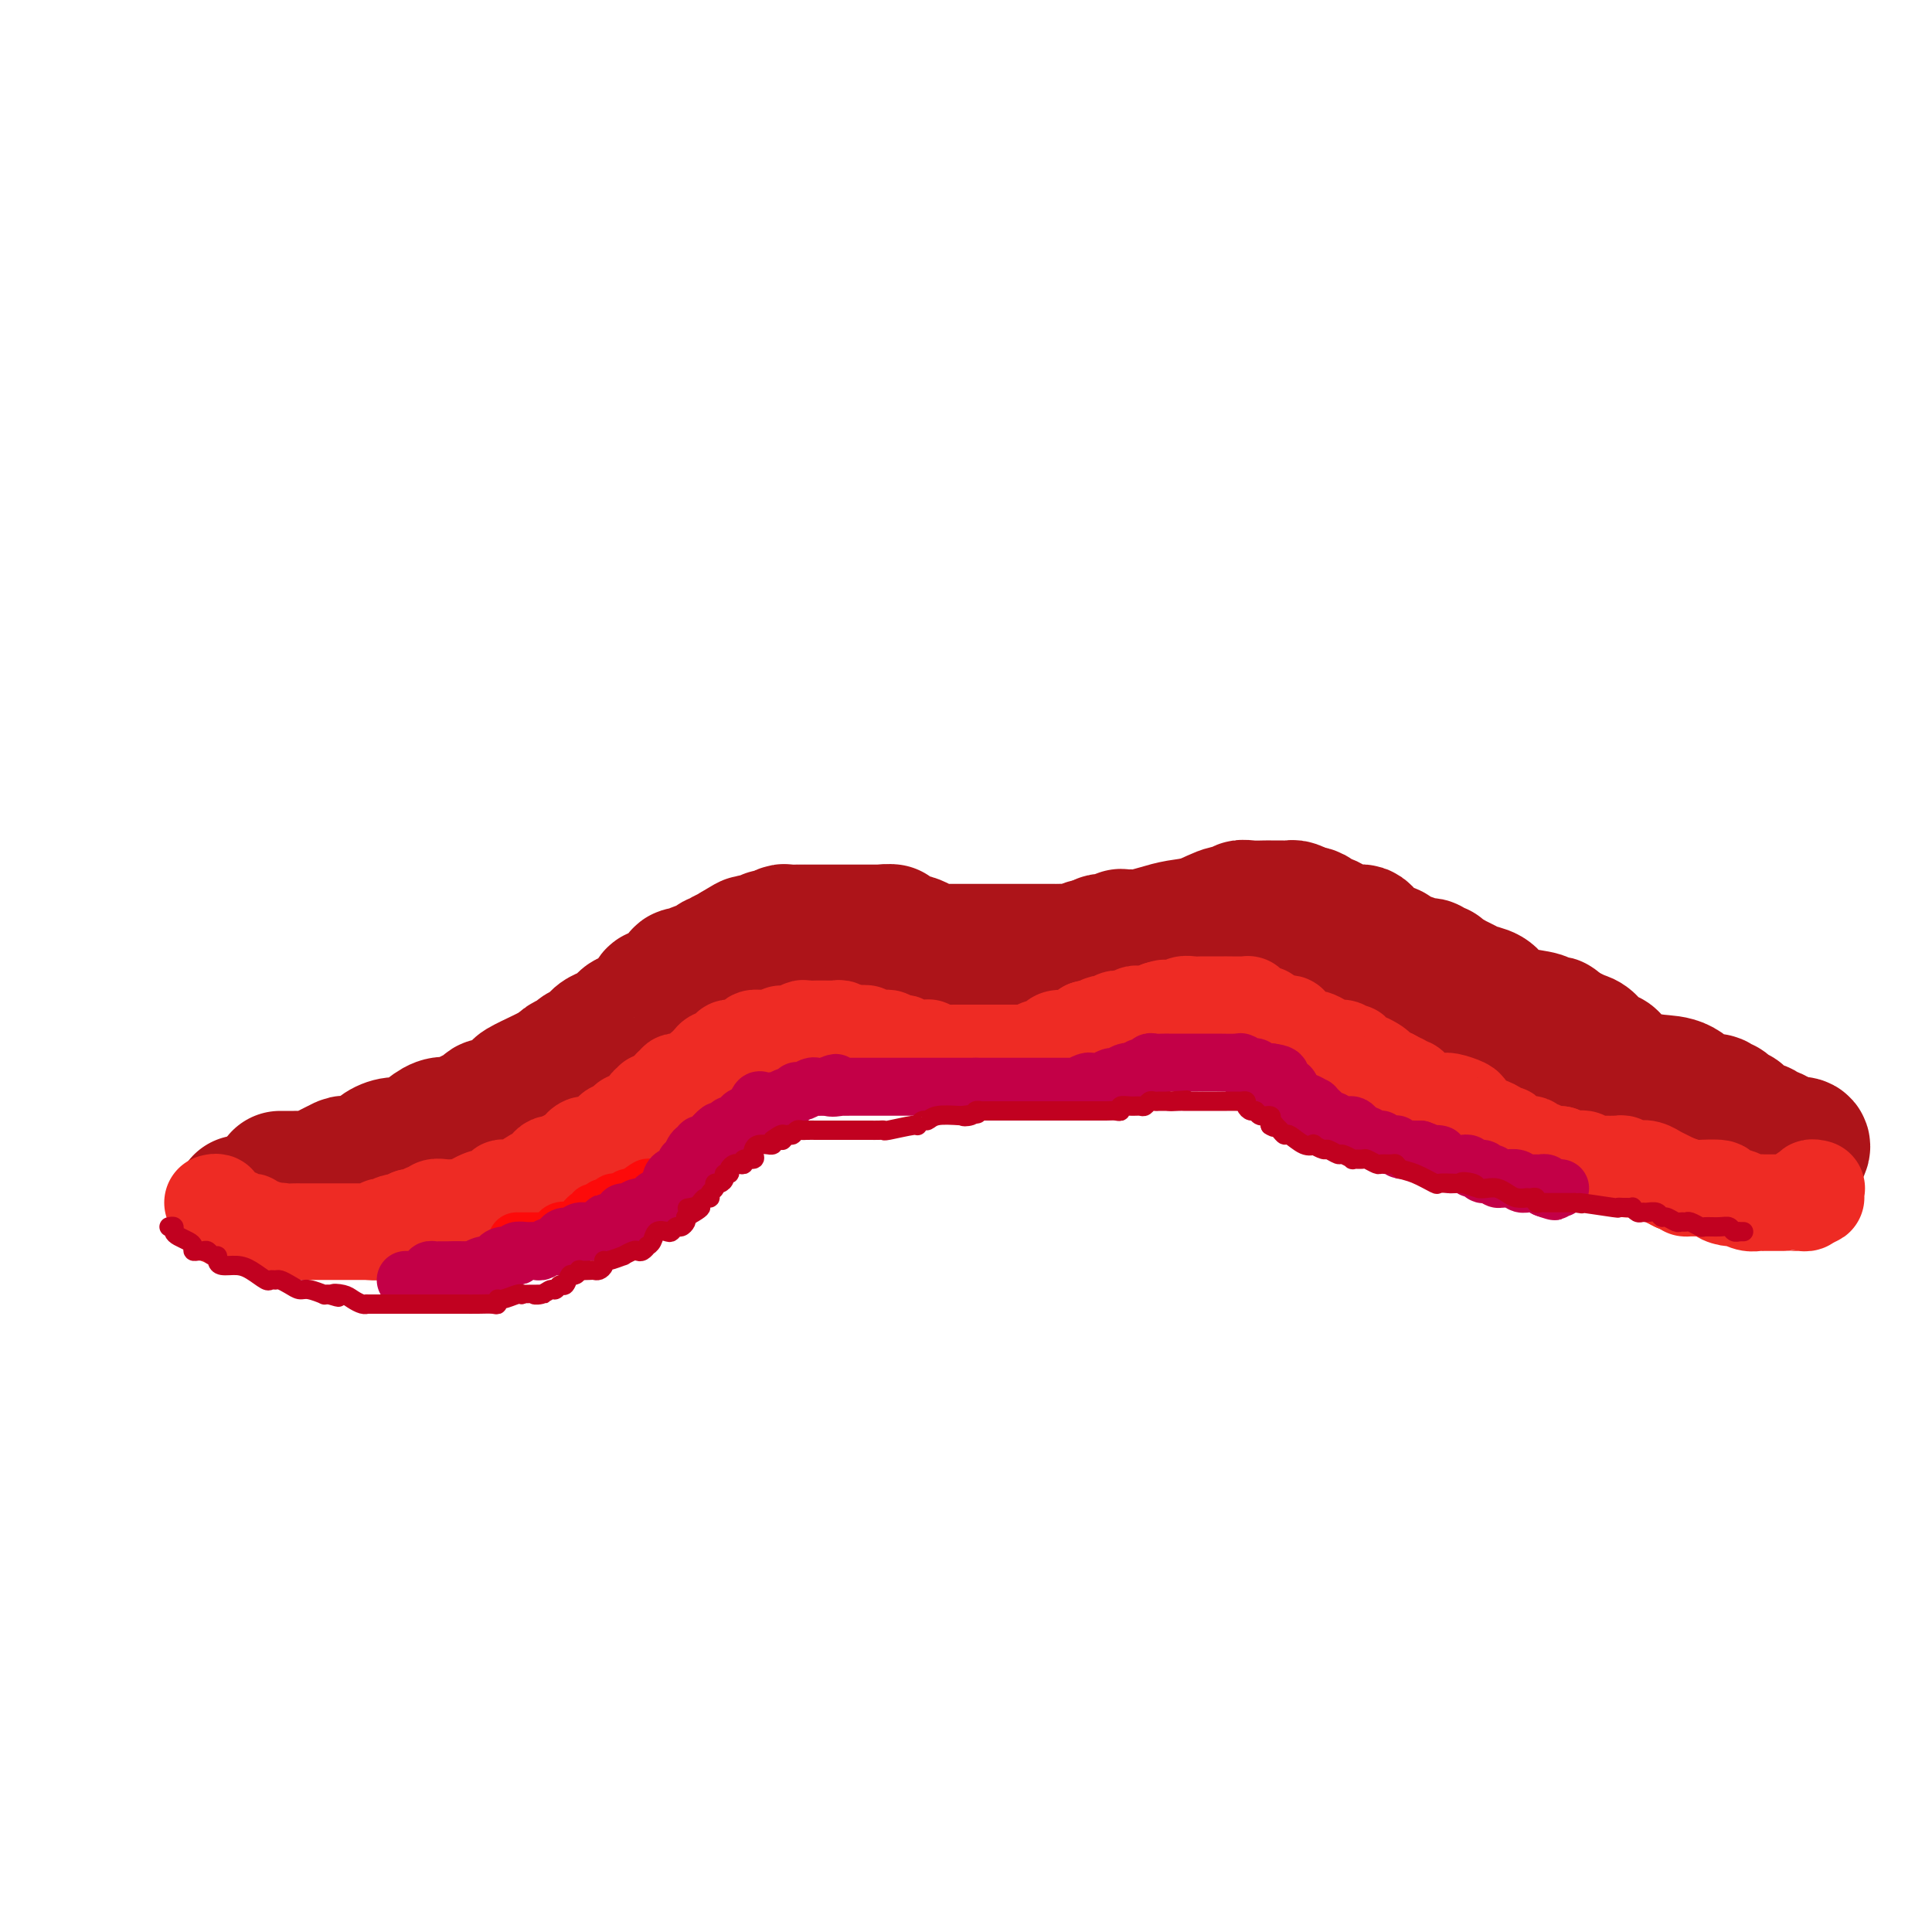 <svg viewBox='0 0 400 400' version='1.1' xmlns='http://www.w3.org/2000/svg' xmlns:xlink='http://www.w3.org/1999/xlink'><g fill='none' stroke='#AD1419' stroke-width='28' stroke-linecap='round' stroke-linejoin='round'><path d='M50,249c0.331,0.030 0.662,0.061 1,0c0.338,-0.061 0.682,-0.212 1,0c0.318,0.212 0.609,0.789 1,1c0.391,0.211 0.882,0.057 1,0c0.118,-0.057 -0.138,-0.015 0,0c0.138,0.015 0.670,0.005 1,0c0.330,-0.005 0.457,-0.005 1,0c0.543,0.005 1.500,0.015 3,0c1.500,-0.015 3.542,-0.057 4,0c0.458,0.057 -0.669,0.211 0,0c0.669,-0.211 3.135,-0.789 4,-1c0.865,-0.211 0.130,-0.057 0,0c-0.130,0.057 0.346,0.015 1,0c0.654,-0.015 1.488,-0.004 2,0c0.512,0.004 0.703,0.001 1,0c0.297,-0.001 0.699,-0.000 1,0c0.301,0.000 0.500,0.000 1,0c0.500,-0.000 1.302,-0.000 2,0c0.698,0.000 1.292,0.000 2,0c0.708,-0.000 1.530,-0.000 2,0c0.470,0.000 0.588,0.000 1,0c0.412,-0.000 1.118,-0.000 2,0c0.882,0.000 1.941,0.000 3,0'/><path d='M85,249c5.754,0.044 2.641,0.156 2,0c-0.641,-0.156 1.192,-0.578 2,-1c0.808,-0.422 0.592,-0.844 1,-1c0.408,-0.156 1.440,-0.045 2,0c0.560,0.045 0.647,0.026 1,0c0.353,-0.026 0.970,-0.059 1,0c0.030,0.059 -0.528,0.209 0,0c0.528,-0.209 2.141,-0.778 3,-1c0.859,-0.222 0.964,-0.097 1,0c0.036,0.097 0.002,0.166 1,0c0.998,-0.166 3.027,-0.567 4,-1c0.973,-0.433 0.891,-0.900 1,-1c0.109,-0.100 0.410,0.165 1,0c0.590,-0.165 1.467,-0.761 2,-1c0.533,-0.239 0.720,-0.120 1,0c0.280,0.120 0.653,0.243 1,0c0.347,-0.243 0.666,-0.850 1,-1c0.334,-0.150 0.681,0.157 1,0c0.319,-0.157 0.610,-0.778 1,-1c0.390,-0.222 0.878,-0.045 1,0c0.122,0.045 -0.123,-0.042 0,0c0.123,0.042 0.614,0.214 1,0c0.386,-0.214 0.666,-0.814 1,-1c0.334,-0.186 0.722,0.042 1,0c0.278,-0.042 0.445,-0.354 1,-1c0.555,-0.646 1.497,-1.626 2,-2c0.503,-0.374 0.568,-0.141 1,0c0.432,0.141 1.232,0.192 2,0c0.768,-0.192 1.505,-0.626 2,-1c0.495,-0.374 0.747,-0.687 1,-1'/><path d='M125,235c6.550,-2.328 2.926,-1.149 2,-1c-0.926,0.149 0.848,-0.733 2,-1c1.152,-0.267 1.684,0.079 2,0c0.316,-0.079 0.417,-0.583 1,-1c0.583,-0.417 1.647,-0.745 2,-1c0.353,-0.255 -0.004,-0.435 0,-1c0.004,-0.565 0.369,-1.513 1,-2c0.631,-0.487 1.527,-0.512 2,-1c0.473,-0.488 0.522,-1.440 1,-2c0.478,-0.560 1.385,-0.728 2,-1c0.615,-0.272 0.937,-0.650 1,-1c0.063,-0.350 -0.134,-0.674 0,-1c0.134,-0.326 0.598,-0.655 1,-1c0.402,-0.345 0.740,-0.704 1,-1c0.260,-0.296 0.440,-0.527 1,-1c0.560,-0.473 1.499,-1.187 2,-2c0.501,-0.813 0.565,-1.724 1,-2c0.435,-0.276 1.242,0.085 2,0c0.758,-0.085 1.468,-0.614 2,-1c0.532,-0.386 0.887,-0.628 1,-1c0.113,-0.372 -0.016,-0.873 0,-1c0.016,-0.127 0.175,0.120 1,0c0.825,-0.120 2.314,-0.606 3,-1c0.686,-0.394 0.568,-0.697 1,-1c0.432,-0.303 1.415,-0.607 2,-1c0.585,-0.393 0.773,-0.875 1,-1c0.227,-0.125 0.493,0.107 1,0c0.507,-0.107 1.253,-0.554 2,-1'/><path d='M163,207c6.346,-4.271 3.211,-0.948 2,0c-1.211,0.948 -0.498,-0.478 0,-1c0.498,-0.522 0.782,-0.140 1,0c0.218,0.140 0.372,0.037 1,0c0.628,-0.037 1.731,-0.009 2,0c0.269,0.009 -0.295,-0.001 0,0c0.295,0.001 1.450,0.014 2,0c0.550,-0.014 0.497,-0.056 1,0c0.503,0.056 1.562,0.211 2,0c0.438,-0.211 0.254,-0.789 1,-1c0.746,-0.211 2.424,-0.057 3,0c0.576,0.057 0.052,0.015 0,0c-0.052,-0.015 0.367,-0.004 1,0c0.633,0.004 1.479,0.001 2,0c0.521,-0.001 0.717,-0.000 1,0c0.283,0.000 0.654,-0.001 1,0c0.346,0.001 0.666,0.004 1,0c0.334,-0.004 0.681,-0.015 1,0c0.319,0.015 0.610,0.057 1,0c0.390,-0.057 0.878,-0.211 1,0c0.122,0.211 -0.121,0.788 0,1c0.121,0.212 0.606,0.061 1,0c0.394,-0.061 0.697,-0.030 1,0c0.303,0.030 0.607,0.060 1,0c0.393,-0.060 0.875,-0.208 1,0c0.125,0.208 -0.107,0.774 0,1c0.107,0.226 0.554,0.113 1,0'/><path d='M192,207c4.664,0.227 1.825,0.796 1,1c-0.825,0.204 0.365,0.044 1,0c0.635,-0.044 0.716,0.026 1,0c0.284,-0.026 0.772,-0.150 1,0c0.228,0.150 0.198,0.575 1,1c0.802,0.425 2.438,0.850 3,1c0.562,0.150 0.050,0.026 0,0c-0.050,-0.026 0.363,0.046 1,0c0.637,-0.046 1.498,-0.208 2,0c0.502,0.208 0.645,0.788 1,1c0.355,0.212 0.922,0.057 1,0c0.078,-0.057 -0.334,-0.015 0,0c0.334,0.015 1.413,0.004 2,0c0.587,-0.004 0.681,-0.001 1,0c0.319,0.001 0.862,0.000 1,0c0.138,-0.000 -0.131,-0.000 0,0c0.131,0.000 0.661,0.000 1,0c0.339,-0.000 0.486,0.000 1,0c0.514,-0.000 1.394,-0.000 2,0c0.606,0.000 0.939,0.001 1,0c0.061,-0.001 -0.150,-0.003 0,0c0.150,0.003 0.662,0.012 1,0c0.338,-0.012 0.503,-0.044 1,0c0.497,0.044 1.326,0.166 2,0c0.674,-0.166 1.193,-0.619 2,-1c0.807,-0.381 1.904,-0.691 3,-1'/><path d='M223,209c2.444,-0.321 0.553,-0.123 0,0c-0.553,0.123 0.232,0.173 1,0c0.768,-0.173 1.519,-0.568 2,-1c0.481,-0.432 0.693,-0.900 1,-1c0.307,-0.100 0.708,0.169 1,0c0.292,-0.169 0.474,-0.777 1,-1c0.526,-0.223 1.397,-0.060 2,0c0.603,0.060 0.939,0.016 1,0c0.061,-0.016 -0.153,-0.003 0,0c0.153,0.003 0.675,-0.003 1,0c0.325,0.003 0.455,0.016 1,0c0.545,-0.016 1.505,-0.061 2,0c0.495,0.061 0.523,0.228 1,0c0.477,-0.228 1.402,-0.849 2,-1c0.598,-0.151 0.870,0.170 1,0c0.130,-0.170 0.118,-0.830 0,-1c-0.118,-0.170 -0.341,0.151 0,0c0.341,-0.151 1.246,-0.772 2,-1c0.754,-0.228 1.357,-0.061 2,0c0.643,0.061 1.327,0.018 2,0c0.673,-0.018 1.337,-0.009 2,0'/><path d='M248,203c4.092,-0.930 1.823,-0.256 1,0c-0.823,0.256 -0.199,0.092 1,0c1.199,-0.092 2.974,-0.113 4,0c1.026,0.113 1.302,0.359 3,1c1.698,0.641 4.818,1.677 6,2c1.182,0.323 0.426,-0.069 1,0c0.574,0.069 2.478,0.597 3,1c0.522,0.403 -0.339,0.680 0,1c0.339,0.320 1.877,0.684 3,1c1.123,0.316 1.831,0.585 3,1c1.169,0.415 2.800,0.977 4,2c1.200,1.023 1.968,2.509 3,3c1.032,0.491 2.328,-0.013 3,0c0.672,0.013 0.719,0.542 1,1c0.281,0.458 0.794,0.845 1,1c0.206,0.155 0.103,0.077 0,0'/><path d='M285,217c3.452,1.998 3.082,1.993 4,2c0.918,0.007 3.125,0.025 4,0c0.875,-0.025 0.419,-0.094 1,0c0.581,0.094 2.198,0.351 3,1c0.802,0.649 0.790,1.690 1,2c0.210,0.310 0.641,-0.110 1,0c0.359,0.110 0.647,0.749 1,1c0.353,0.251 0.773,0.112 1,0c0.227,-0.112 0.263,-0.198 1,0c0.737,0.198 2.177,0.680 3,1c0.823,0.320 1.029,0.478 2,1c0.971,0.522 2.707,1.407 4,2c1.293,0.593 2.141,0.894 3,1c0.859,0.106 1.727,0.016 2,0c0.273,-0.016 -0.050,0.042 0,0c0.050,-0.042 0.473,-0.184 1,0c0.527,0.184 1.160,0.693 2,1c0.840,0.307 1.889,0.412 3,1c1.111,0.588 2.286,1.660 3,2c0.714,0.340 0.968,-0.053 2,0c1.032,0.053 2.844,0.550 4,1c1.156,0.450 1.657,0.852 2,1c0.343,0.148 0.526,0.042 1,0c0.474,-0.042 1.237,-0.021 2,0'/><path d='M336,234c8.721,2.603 5.022,0.609 5,0c-0.022,-0.609 3.632,0.167 6,1c2.368,0.833 3.451,1.725 5,2c1.549,0.275 3.565,-0.066 5,0c1.435,0.066 2.290,0.540 3,1c0.710,0.460 1.276,0.908 2,1c0.724,0.092 1.606,-0.171 2,0c0.394,0.171 0.302,0.778 1,1c0.698,0.222 2.188,0.060 3,0c0.812,-0.060 0.946,-0.017 1,0c0.054,0.017 0.027,0.009 0,0'/><path d='M58,244c0.335,0.000 0.670,0.001 1,0c0.330,-0.001 0.656,-0.002 1,0c0.344,0.002 0.706,0.007 1,0c0.294,-0.007 0.520,-0.026 1,0c0.480,0.026 1.213,0.096 2,0c0.787,-0.096 1.628,-0.358 3,-1c1.372,-0.642 3.277,-1.665 4,-2c0.723,-0.335 0.266,0.017 1,0c0.734,-0.017 2.661,-0.402 4,-1c1.339,-0.598 2.091,-1.407 3,-2c0.909,-0.593 1.974,-0.968 3,-1c1.026,-0.032 2.012,0.281 3,0c0.988,-0.281 1.977,-1.154 3,-2c1.023,-0.846 2.081,-1.665 3,-2c0.919,-0.335 1.699,-0.184 2,0c0.301,0.184 0.122,0.403 1,0c0.878,-0.403 2.813,-1.428 4,-2c1.187,-0.572 1.625,-0.691 2,-1c0.375,-0.309 0.686,-0.808 1,-1c0.314,-0.192 0.630,-0.078 1,0c0.370,0.078 0.792,0.119 1,0c0.208,-0.119 0.202,-0.399 1,-1c0.798,-0.601 2.402,-1.523 3,-2c0.598,-0.477 0.191,-0.509 1,-1c0.809,-0.491 2.833,-1.440 4,-2c1.167,-0.560 1.476,-0.731 2,-1c0.524,-0.269 1.262,-0.634 2,-1'/><path d='M116,221c4.919,-2.637 1.716,-1.230 1,-1c-0.716,0.230 1.054,-0.716 2,-1c0.946,-0.284 1.068,0.092 1,0c-0.068,-0.092 -0.327,-0.654 0,-1c0.327,-0.346 1.240,-0.475 2,-1c0.760,-0.525 1.366,-1.446 2,-2c0.634,-0.554 1.296,-0.741 2,-1c0.704,-0.259 1.450,-0.591 2,-1c0.550,-0.409 0.906,-0.895 1,-1c0.094,-0.105 -0.073,0.172 0,0c0.073,-0.172 0.385,-0.792 1,-1c0.615,-0.208 1.532,-0.002 2,0c0.468,0.002 0.488,-0.199 1,-1c0.512,-0.801 1.517,-2.202 2,-3c0.483,-0.798 0.444,-0.992 1,-1c0.556,-0.008 1.707,0.170 2,0c0.293,-0.170 -0.273,-0.687 0,-1c0.273,-0.313 1.384,-0.423 2,-1c0.616,-0.577 0.737,-1.622 1,-2c0.263,-0.378 0.670,-0.090 1,0c0.330,0.090 0.585,-0.018 1,0c0.415,0.018 0.990,0.164 1,0c0.010,-0.164 -0.544,-0.636 0,-1c0.544,-0.364 2.187,-0.618 3,-1c0.813,-0.382 0.796,-0.891 1,-1c0.204,-0.109 0.629,0.181 1,0c0.371,-0.181 0.687,-0.832 1,-1c0.313,-0.168 0.623,0.147 1,0c0.377,-0.147 0.822,-0.756 1,-1c0.178,-0.244 0.089,-0.122 0,0'/><path d='M152,197c5.692,-3.668 1.920,-0.840 1,0c-0.920,0.840 1.010,-0.310 2,-1c0.990,-0.690 1.039,-0.921 1,-1c-0.039,-0.079 -0.166,-0.006 0,0c0.166,0.006 0.626,-0.055 1,0c0.374,0.055 0.663,0.225 1,0c0.337,-0.225 0.722,-0.845 1,-1c0.278,-0.155 0.450,0.155 1,0c0.550,-0.155 1.480,-0.773 2,-1c0.520,-0.227 0.632,-0.061 1,0c0.368,0.061 0.993,0.016 2,0c1.007,-0.016 2.397,-0.004 3,0c0.603,0.004 0.417,0.001 1,0c0.583,-0.001 1.933,-0.000 3,0c1.067,0.000 1.852,0.000 2,0c0.148,-0.000 -0.339,-0.000 0,0c0.339,0.000 1.505,0.000 2,0c0.495,-0.000 0.318,-0.000 1,0c0.682,0.000 2.224,0.000 3,0c0.776,-0.000 0.786,-0.000 1,0c0.214,0.000 0.633,0.000 1,0c0.367,-0.000 0.684,-0.000 1,0'/><path d='M183,193c3.139,-0.065 0.486,-0.228 0,0c-0.486,0.228 1.193,0.846 2,1c0.807,0.154 0.740,-0.156 1,0c0.260,0.156 0.847,0.777 1,1c0.153,0.223 -0.128,0.050 0,0c0.128,-0.050 0.664,0.025 1,0c0.336,-0.025 0.471,-0.150 1,0c0.529,0.150 1.451,0.576 2,1c0.549,0.424 0.726,0.846 1,1c0.274,0.154 0.645,0.041 1,0c0.355,-0.041 0.695,-0.011 1,0c0.305,0.011 0.576,0.003 1,0c0.424,-0.003 1.002,-0.001 1,0c-0.002,0.001 -0.583,0.000 0,0c0.583,-0.000 2.332,-0.000 4,0c1.668,0.000 3.257,0.000 4,0c0.743,-0.000 0.641,-0.000 1,0c0.359,0.000 1.179,0.000 2,0c0.821,-0.000 1.641,-0.000 3,0c1.359,0.000 3.255,0.000 4,0c0.745,-0.000 0.340,-0.000 1,0c0.660,0.000 2.385,0.001 3,0c0.615,-0.001 0.119,-0.004 0,0c-0.119,0.004 0.139,0.015 1,0c0.861,-0.015 2.323,-0.056 3,0c0.677,0.056 0.567,0.207 1,0c0.433,-0.207 1.409,-0.774 2,-1c0.591,-0.226 0.795,-0.113 1,0'/><path d='M226,196c5.499,-0.171 2.246,-0.097 1,0c-1.246,0.097 -0.484,0.218 0,0c0.484,-0.218 0.689,-0.777 1,-1c0.311,-0.223 0.727,-0.112 1,0c0.273,0.112 0.401,0.226 1,0c0.599,-0.226 1.667,-0.792 2,-1c0.333,-0.208 -0.071,-0.059 0,0c0.071,0.059 0.615,0.026 1,0c0.385,-0.026 0.612,-0.047 1,0c0.388,0.047 0.939,0.163 2,0c1.061,-0.163 2.632,-0.603 4,-1c1.368,-0.397 2.533,-0.751 4,-1c1.467,-0.249 3.235,-0.392 5,-1c1.765,-0.608 3.527,-1.679 5,-2c1.473,-0.321 2.658,0.110 3,0c0.342,-0.110 -0.159,-0.762 0,-1c0.159,-0.238 0.976,-0.064 2,0c1.024,0.064 2.253,0.017 3,0c0.747,-0.017 1.011,-0.005 1,0c-0.011,0.005 -0.299,0.004 0,0c0.299,-0.004 1.183,-0.011 2,0c0.817,0.011 1.566,0.042 2,0c0.434,-0.042 0.553,-0.155 1,0c0.447,0.155 1.224,0.577 2,1'/><path d='M270,189c2.787,0.198 1.755,0.694 2,1c0.245,0.306 1.767,0.421 3,1c1.233,0.579 2.175,1.621 3,2c0.825,0.379 1.532,0.094 2,0c0.468,-0.094 0.697,0.002 1,0c0.303,-0.002 0.681,-0.103 1,0c0.319,0.103 0.578,0.409 1,1c0.422,0.591 1.006,1.469 2,2c0.994,0.531 2.399,0.717 3,1c0.601,0.283 0.399,0.663 1,1c0.601,0.337 2.006,0.630 3,1c0.994,0.370 1.577,0.816 2,1c0.423,0.184 0.687,0.106 1,0c0.313,-0.106 0.674,-0.239 1,0c0.326,0.239 0.615,0.852 1,1c0.385,0.148 0.866,-0.168 1,0c0.134,0.168 -0.078,0.819 0,1c0.078,0.181 0.448,-0.107 1,0c0.552,0.107 1.287,0.609 2,1c0.713,0.391 1.402,0.672 2,1c0.598,0.328 1.103,0.704 2,1c0.897,0.296 2.187,0.514 3,1c0.813,0.486 1.149,1.241 2,2c0.851,0.759 2.218,1.523 4,2c1.782,0.477 3.979,0.667 5,1c1.021,0.333 0.865,0.807 1,1c0.135,0.193 0.562,0.103 1,0c0.438,-0.103 0.887,-0.220 1,0c0.113,0.220 -0.111,0.777 0,1c0.111,0.223 0.555,0.111 1,0'/><path d='M323,213c8.677,4.163 3.869,2.572 2,2c-1.869,-0.572 -0.800,-0.125 0,0c0.800,0.125 1.331,-0.072 2,0c0.669,0.072 1.474,0.415 2,1c0.526,0.585 0.771,1.414 1,2c0.229,0.586 0.442,0.931 1,1c0.558,0.069 1.459,-0.136 2,0c0.541,0.136 0.720,0.614 1,1c0.280,0.386 0.661,0.678 1,1c0.339,0.322 0.635,0.672 1,1c0.365,0.328 0.798,0.633 2,1c1.202,0.367 3.172,0.796 5,1c1.828,0.204 3.512,0.183 5,1c1.488,0.817 2.779,2.470 4,3c1.221,0.530 2.374,-0.065 3,0c0.626,0.065 0.727,0.791 1,1c0.273,0.209 0.719,-0.099 1,0c0.281,0.099 0.399,0.604 1,1c0.601,0.396 1.686,0.685 2,1c0.314,0.315 -0.144,0.658 0,1c0.144,0.342 0.889,0.683 2,1c1.111,0.317 2.588,0.610 3,1c0.412,0.390 -0.240,0.878 0,1c0.240,0.122 1.372,-0.121 2,0c0.628,0.121 0.751,0.606 1,1c0.249,0.394 0.625,0.697 1,1'/><path d='M369,237c7.063,3.714 1.721,0.999 0,0c-1.721,-0.999 0.180,-0.281 1,0c0.820,0.281 0.560,0.127 1,0c0.440,-0.127 1.580,-0.226 2,0c0.420,0.226 0.120,0.779 0,1c-0.120,0.221 -0.060,0.111 0,0'/></g>
<g fill='none' stroke='#EE2B24' stroke-width='20' stroke-linecap='round' stroke-linejoin='round'><path d='M44,249c0.422,-0.111 0.844,-0.222 1,0c0.156,0.222 0.046,0.776 0,1c-0.046,0.224 -0.027,0.116 0,0c0.027,-0.116 0.063,-0.241 0,0c-0.063,0.241 -0.224,0.850 0,1c0.224,0.150 0.834,-0.157 1,0c0.166,0.157 -0.113,0.778 0,1c0.113,0.222 0.618,0.045 1,0c0.382,-0.045 0.641,0.040 1,0c0.359,-0.040 0.817,-0.207 1,0c0.183,0.207 0.092,0.786 0,1c-0.092,0.214 -0.184,0.061 0,0c0.184,-0.061 0.643,-0.031 1,0c0.357,0.031 0.610,0.065 1,0c0.390,-0.065 0.917,-0.227 1,0c0.083,0.227 -0.277,0.844 0,1c0.277,0.156 1.190,-0.150 2,0c0.810,0.150 1.517,0.757 2,1c0.483,0.243 0.741,0.121 1,0'/><path d='M57,255c2.206,0.928 1.221,0.249 1,0c-0.221,-0.249 0.322,-0.067 1,0c0.678,0.067 1.491,0.018 2,0c0.509,-0.018 0.713,-0.005 1,0c0.287,0.005 0.655,0.001 1,0c0.345,-0.001 0.666,-0.000 1,0c0.334,0.000 0.680,0.000 1,0c0.320,-0.000 0.615,-0.000 1,0c0.385,0.000 0.862,0.000 1,0c0.138,-0.000 -0.061,-0.000 0,0c0.061,0.000 0.384,0.000 1,0c0.616,-0.000 1.527,-0.000 2,0c0.473,0.000 0.510,0.000 1,0c0.490,-0.000 1.435,-0.000 2,0c0.565,0.000 0.752,0.001 1,0c0.248,-0.001 0.559,-0.004 1,0c0.441,0.004 1.012,0.015 1,0c-0.012,-0.015 -0.607,-0.055 0,0c0.607,0.055 2.417,0.207 3,0c0.583,-0.207 -0.061,-0.773 0,-1c0.061,-0.227 0.829,-0.116 1,0c0.171,0.116 -0.253,0.237 0,0c0.253,-0.237 1.184,-0.833 2,-1c0.816,-0.167 1.519,0.095 2,0c0.481,-0.095 0.741,-0.548 1,-1'/><path d='M85,252c4.510,-0.482 1.785,-0.185 1,0c-0.785,0.185 0.369,0.260 1,0c0.631,-0.260 0.737,-0.854 1,-1c0.263,-0.146 0.683,0.157 1,0c0.317,-0.157 0.533,-0.774 1,-1c0.467,-0.226 1.186,-0.061 2,0c0.814,0.061 1.724,0.017 2,0c0.276,-0.017 -0.082,-0.007 0,0c0.082,0.007 0.603,0.012 1,0c0.397,-0.012 0.668,-0.042 1,0c0.332,0.042 0.724,0.156 1,0c0.276,-0.156 0.437,-0.582 1,-1c0.563,-0.418 1.528,-0.829 2,-1c0.472,-0.171 0.451,-0.102 1,0c0.549,0.102 1.667,0.238 2,0c0.333,-0.238 -0.118,-0.849 0,-1c0.118,-0.151 0.804,0.156 1,0c0.196,-0.156 -0.098,-0.777 0,-1c0.098,-0.223 0.588,-0.048 1,0c0.412,0.048 0.745,-0.029 1,0c0.255,0.029 0.432,0.166 1,0c0.568,-0.166 1.528,-0.636 2,-1c0.472,-0.364 0.455,-0.623 1,-1c0.545,-0.377 1.652,-0.872 2,-1c0.348,-0.128 -0.064,0.109 0,0c0.064,-0.109 0.605,-0.565 1,-1c0.395,-0.435 0.645,-0.848 1,-1c0.355,-0.152 0.816,-0.043 1,0c0.184,0.043 0.092,0.022 0,0'/><path d='M115,241c4.835,-1.658 1.922,-0.303 1,0c-0.922,0.303 0.148,-0.444 1,-1c0.852,-0.556 1.485,-0.919 2,-1c0.515,-0.081 0.912,0.122 1,0c0.088,-0.122 -0.131,-0.569 0,-1c0.131,-0.431 0.614,-0.847 1,-1c0.386,-0.153 0.677,-0.044 1,0c0.323,0.044 0.678,0.023 1,0c0.322,-0.023 0.611,-0.049 1,0c0.389,0.049 0.878,0.171 1,0c0.122,-0.171 -0.122,-0.637 0,-1c0.122,-0.363 0.610,-0.623 1,-1c0.390,-0.377 0.682,-0.871 1,-1c0.318,-0.129 0.661,0.106 1,0c0.339,-0.106 0.673,-0.553 1,-1c0.327,-0.447 0.647,-0.893 1,-1c0.353,-0.107 0.740,0.125 1,0c0.260,-0.125 0.395,-0.608 1,-1c0.605,-0.392 1.682,-0.692 2,-1c0.318,-0.308 -0.122,-0.622 0,-1c0.122,-0.378 0.806,-0.820 1,-1c0.194,-0.180 -0.103,-0.100 0,0c0.103,0.100 0.605,0.219 1,0c0.395,-0.219 0.684,-0.777 1,-1c0.316,-0.223 0.658,-0.112 1,0'/><path d='M138,227c3.720,-2.635 1.521,-2.222 1,-2c-0.521,0.222 0.638,0.253 1,0c0.362,-0.253 -0.072,-0.788 0,-1c0.072,-0.212 0.649,-0.099 1,0c0.351,0.099 0.476,0.185 1,0c0.524,-0.185 1.447,-0.642 2,-1c0.553,-0.358 0.736,-0.617 1,-1c0.264,-0.383 0.609,-0.891 1,-1c0.391,-0.109 0.829,0.182 1,0c0.171,-0.182 0.074,-0.836 0,-1c-0.074,-0.164 -0.126,0.163 0,0c0.126,-0.163 0.429,-0.814 1,-1c0.571,-0.186 1.409,0.095 2,0c0.591,-0.095 0.935,-0.565 1,-1c0.065,-0.435 -0.150,-0.833 0,-1c0.150,-0.167 0.666,-0.101 1,0c0.334,0.101 0.488,0.237 1,0c0.512,-0.237 1.383,-0.848 2,-1c0.617,-0.152 0.980,0.155 1,0c0.020,-0.155 -0.302,-0.773 0,-1c0.302,-0.227 1.229,-0.065 2,0c0.771,0.065 1.385,0.032 2,0'/><path d='M160,215c3.409,-1.874 0.931,-0.558 0,0c-0.931,0.558 -0.314,0.360 1,0c1.314,-0.360 3.326,-0.881 4,-1c0.674,-0.119 0.012,0.164 0,0c-0.012,-0.164 0.627,-0.776 1,-1c0.373,-0.224 0.481,-0.060 1,0c0.519,0.060 1.448,0.016 2,0c0.552,-0.016 0.726,-0.005 1,0c0.274,0.005 0.647,0.005 1,0c0.353,-0.005 0.686,-0.015 1,0c0.314,0.015 0.609,0.057 1,0c0.391,-0.057 0.878,-0.211 1,0c0.122,0.211 -0.122,0.789 0,1c0.122,0.211 0.610,0.057 1,0c0.390,-0.057 0.682,-0.015 1,0c0.318,0.015 0.662,0.004 1,0c0.338,-0.004 0.669,-0.002 1,0'/><path d='M178,214c2.737,-0.138 0.579,0.015 0,0c-0.579,-0.015 0.422,-0.200 1,0c0.578,0.200 0.732,0.785 1,1c0.268,0.215 0.649,0.061 1,0c0.351,-0.061 0.671,-0.030 1,0c0.329,0.030 0.667,0.060 1,0c0.333,-0.060 0.663,-0.208 1,0c0.337,0.208 0.683,0.774 1,1c0.317,0.226 0.604,0.113 1,0c0.396,-0.113 0.900,-0.228 1,0c0.100,0.228 -0.205,0.797 0,1c0.205,0.203 0.920,0.041 2,0c1.080,-0.041 2.527,0.041 3,0c0.473,-0.041 -0.026,-0.203 0,0c0.026,0.203 0.579,0.772 1,1c0.421,0.228 0.711,0.114 1,0'/><path d='M194,218c2.654,0.619 1.288,0.166 1,0c-0.288,-0.166 0.501,-0.044 1,0c0.499,0.044 0.707,0.012 1,0c0.293,-0.012 0.670,-0.003 1,0c0.330,0.003 0.612,0.001 1,0c0.388,-0.001 0.881,-0.000 1,0c0.119,0.000 -0.137,0.000 0,0c0.137,-0.000 0.667,-0.000 1,0c0.333,0.000 0.471,0.000 1,0c0.529,-0.000 1.451,-0.000 2,0c0.549,0.000 0.724,0.000 1,0c0.276,-0.000 0.651,-0.000 1,0c0.349,0.000 0.671,0.000 1,0c0.329,-0.000 0.665,-0.000 1,0c0.335,0.000 0.667,0.000 1,0'/><path d='M209,218c2.499,-0.000 1.248,-0.000 1,0c-0.248,0.000 0.507,0.001 1,0c0.493,-0.001 0.723,-0.004 1,0c0.277,0.004 0.599,0.015 1,0c0.401,-0.015 0.881,-0.056 1,0c0.119,0.056 -0.123,0.208 0,0c0.123,-0.208 0.609,-0.778 1,-1c0.391,-0.222 0.686,-0.098 1,0c0.314,0.098 0.647,0.170 1,0c0.353,-0.170 0.724,-0.582 1,-1c0.276,-0.418 0.455,-0.843 1,-1c0.545,-0.157 1.455,-0.048 2,0c0.545,0.048 0.723,0.033 1,0c0.277,-0.033 0.651,-0.086 1,0c0.349,0.086 0.671,0.310 1,0c0.329,-0.310 0.664,-1.155 1,-2'/><path d='M225,213c2.941,-0.789 2.294,-0.263 2,0c-0.294,0.263 -0.234,0.263 0,0c0.234,-0.263 0.641,-0.788 1,-1c0.359,-0.212 0.670,-0.109 1,0c0.330,0.109 0.680,0.226 1,0c0.320,-0.226 0.610,-0.793 1,-1c0.390,-0.207 0.879,-0.055 1,0c0.121,0.055 -0.126,0.011 0,0c0.126,-0.011 0.625,0.011 1,0c0.375,-0.011 0.625,-0.056 1,0c0.375,0.056 0.873,0.212 1,0c0.127,-0.212 -0.118,-0.792 0,-1c0.118,-0.208 0.599,-0.046 1,0c0.401,0.046 0.723,-0.026 1,0c0.277,0.026 0.508,0.150 1,0c0.492,-0.150 1.246,-0.575 2,-1'/><path d='M240,209c2.273,-0.618 0.454,-0.165 0,0c-0.454,0.165 0.455,0.040 1,0c0.545,-0.040 0.726,0.003 1,0c0.274,-0.003 0.639,-0.053 1,0c0.361,0.053 0.716,0.210 1,0c0.284,-0.210 0.496,-0.788 1,-1c0.504,-0.212 1.300,-0.057 2,0c0.700,0.057 1.303,0.015 2,0c0.697,-0.015 1.489,-0.004 2,0c0.511,0.004 0.741,0.001 1,0c0.259,-0.001 0.549,-0.001 1,0c0.451,0.001 1.065,0.003 1,0c-0.065,-0.003 -0.810,-0.011 0,0c0.810,0.011 3.173,0.041 4,0c0.827,-0.041 0.117,-0.152 0,0c-0.117,0.152 0.361,0.566 1,1c0.639,0.434 1.441,0.886 2,1c0.559,0.114 0.874,-0.110 1,0c0.126,0.110 0.063,0.555 0,1'/><path d='M262,211c0.875,0.480 1.061,0.180 1,0c-0.061,-0.180 -0.370,-0.240 0,0c0.370,0.240 1.419,0.781 2,1c0.581,0.219 0.695,0.115 1,0c0.305,-0.115 0.802,-0.242 1,0c0.198,0.242 0.099,0.853 0,1c-0.099,0.147 -0.196,-0.172 0,0c0.196,0.172 0.685,0.833 1,1c0.315,0.167 0.454,-0.162 1,0c0.546,0.162 1.498,0.813 2,1c0.502,0.187 0.554,-0.090 1,0c0.446,0.090 1.286,0.546 2,1c0.714,0.454 1.302,0.905 2,1c0.698,0.095 1.508,-0.166 2,0c0.492,0.166 0.667,0.761 1,1c0.333,0.239 0.822,0.123 1,0c0.178,-0.123 0.043,-0.253 0,0c-0.043,0.253 0.006,0.890 0,1c-0.006,0.110 -0.065,-0.307 1,0c1.065,0.307 3.255,1.336 4,2c0.745,0.664 0.045,0.961 0,1c-0.045,0.039 0.565,-0.182 1,0c0.435,0.182 0.696,0.766 1,1c0.304,0.234 0.652,0.117 1,0'/><path d='M288,223c4.201,2.101 1.704,1.354 1,1c-0.704,-0.354 0.386,-0.315 1,0c0.614,0.315 0.754,0.907 1,1c0.246,0.093 0.599,-0.312 1,0c0.401,0.312 0.852,1.339 2,2c1.148,0.661 2.994,0.954 4,1c1.006,0.046 1.173,-0.155 2,0c0.827,0.155 2.315,0.668 3,1c0.685,0.332 0.569,0.484 1,1c0.431,0.516 1.411,1.396 2,2c0.589,0.604 0.789,0.933 1,1c0.211,0.067 0.433,-0.128 1,0c0.567,0.128 1.478,0.578 2,1c0.522,0.422 0.654,0.817 1,1c0.346,0.183 0.905,0.153 1,0c0.095,-0.153 -0.273,-0.429 0,0c0.273,0.429 1.186,1.564 2,2c0.814,0.436 1.529,0.173 2,0c0.471,-0.173 0.700,-0.257 1,0c0.300,0.257 0.672,0.853 1,1c0.328,0.147 0.613,-0.157 1,0c0.387,0.157 0.877,0.774 1,1c0.123,0.226 -0.122,0.061 0,0c0.122,-0.061 0.610,-0.016 1,0c0.390,0.016 0.683,0.005 1,0c0.317,-0.005 0.659,-0.002 1,0'/><path d='M323,239c5.820,2.703 2.870,1.460 2,1c-0.870,-0.460 0.340,-0.137 1,0c0.660,0.137 0.771,0.089 1,0c0.229,-0.089 0.576,-0.220 1,0c0.424,0.220 0.927,0.791 1,1c0.073,0.209 -0.282,0.056 0,0c0.282,-0.056 1.203,-0.015 2,0c0.797,0.015 1.470,0.003 2,0c0.530,-0.003 0.915,0.003 1,0c0.085,-0.003 -0.132,-0.015 0,0c0.132,0.015 0.612,0.057 1,0c0.388,-0.057 0.684,-0.212 1,0c0.316,0.212 0.653,0.793 1,1c0.347,0.207 0.704,0.041 1,0c0.296,-0.041 0.530,0.045 1,0c0.470,-0.045 1.176,-0.219 2,0c0.824,0.219 1.767,0.832 2,1c0.233,0.168 -0.245,-0.109 0,0c0.245,0.109 1.213,0.602 2,1c0.787,0.398 1.394,0.699 2,1'/><path d='M347,245c3.966,1.156 1.881,1.044 2,1c0.119,-0.044 2.444,-0.022 3,0c0.556,0.022 -0.656,0.045 0,0c0.656,-0.045 3.179,-0.157 4,0c0.821,0.157 -0.061,0.582 0,1c0.061,0.418 1.067,0.830 2,1c0.933,0.170 1.795,0.098 2,0c0.205,-0.098 -0.247,-0.222 0,0c0.247,0.222 1.194,0.792 2,1c0.806,0.208 1.472,0.056 2,0c0.528,-0.056 0.920,-0.015 1,0c0.080,0.015 -0.151,0.004 0,0c0.151,-0.004 0.683,-0.001 1,0c0.317,0.001 0.417,0.000 1,0c0.583,-0.000 1.647,-0.000 2,0c0.353,0.000 -0.007,0.001 0,0c0.007,-0.001 0.380,-0.003 1,0c0.620,0.003 1.486,0.011 2,0c0.514,-0.011 0.677,-0.041 1,0c0.323,0.041 0.807,0.155 1,0c0.193,-0.155 0.097,-0.577 0,-1'/><path d='M374,248c4.112,0.221 0.892,-0.725 0,-1c-0.892,-0.275 0.544,0.122 1,0c0.456,-0.122 -0.070,-0.764 0,-1c0.070,-0.236 0.734,-0.068 1,0c0.266,0.068 0.133,0.034 0,0'/></g>
<g fill='none' stroke='#FD0A0A' stroke-width='12' stroke-linecap='round' stroke-linejoin='round'><path d='M107,257c0.333,-0.000 0.667,-0.000 1,0c0.333,0.000 0.667,0.000 1,0c0.333,-0.000 0.667,-0.001 1,0c0.333,0.001 0.667,0.002 1,0c0.333,-0.002 0.666,-0.008 1,0c0.334,0.008 0.671,0.030 1,0c0.329,-0.030 0.651,-0.112 1,0c0.349,0.112 0.723,0.419 1,0c0.277,-0.419 0.455,-1.565 1,-2c0.545,-0.435 1.455,-0.159 2,0c0.545,0.159 0.724,0.201 1,0c0.276,-0.201 0.647,-0.646 1,-1c0.353,-0.354 0.686,-0.615 1,-1c0.314,-0.385 0.609,-0.892 1,-1c0.391,-0.108 0.878,0.182 1,0c0.122,-0.182 -0.122,-0.837 0,-1c0.122,-0.163 0.610,0.167 1,0c0.390,-0.167 0.683,-0.830 1,-1c0.317,-0.170 0.659,0.151 1,0c0.341,-0.151 0.683,-0.776 1,-1c0.317,-0.224 0.610,-0.046 1,0c0.390,0.046 0.878,-0.040 1,0c0.122,0.040 -0.122,0.207 0,0c0.122,-0.207 0.610,-0.786 1,-1c0.390,-0.214 0.683,-0.061 1,0c0.317,0.061 0.659,0.031 1,0'/><path d='M132,248c4.033,-1.558 1.617,-0.954 1,-1c-0.617,-0.046 0.565,-0.743 1,-1c0.435,-0.257 0.124,-0.073 0,0c-0.124,0.073 -0.062,0.037 0,0'/></g>
<g fill='none' stroke='#C30047' stroke-width='12' stroke-linecap='round' stroke-linejoin='round'><path d='M94,263c-0.090,0.001 -0.180,0.001 0,0c0.180,-0.001 0.628,-0.004 1,0c0.372,0.004 0.666,0.015 1,0c0.334,-0.015 0.706,-0.056 1,0c0.294,0.056 0.509,0.208 1,0c0.491,-0.208 1.258,-0.777 2,-1c0.742,-0.223 1.459,-0.098 2,0c0.541,0.098 0.906,0.171 1,0c0.094,-0.171 -0.081,-0.586 0,-1c0.081,-0.414 0.420,-0.829 1,-1c0.580,-0.171 1.402,-0.099 2,0c0.598,0.099 0.971,0.224 1,0c0.029,-0.224 -0.288,-0.796 0,-1c0.288,-0.204 1.181,-0.041 2,0c0.819,0.041 1.565,-0.041 2,0c0.435,0.041 0.561,0.204 1,0c0.439,-0.204 1.191,-0.777 2,-1c0.809,-0.223 1.674,-0.097 2,0c0.326,0.097 0.114,0.166 0,0c-0.114,-0.166 -0.129,-0.566 0,-1c0.129,-0.434 0.402,-0.901 1,-1c0.598,-0.099 1.522,0.171 2,0c0.478,-0.171 0.510,-0.782 1,-1c0.490,-0.218 1.437,-0.044 2,0c0.563,0.044 0.742,-0.041 1,0c0.258,0.041 0.595,0.207 1,0c0.405,-0.207 0.878,-0.786 1,-1c0.122,-0.214 -0.108,-0.061 0,0c0.108,0.061 0.554,0.031 1,0'/><path d='M126,254c4.901,-1.616 1.155,-1.155 0,-1c-1.155,0.155 0.281,0.004 1,0c0.719,-0.004 0.721,0.139 1,0c0.279,-0.139 0.834,-0.559 1,-1c0.166,-0.441 -0.057,-0.903 0,-1c0.057,-0.097 0.393,0.171 1,0c0.607,-0.171 1.486,-0.781 2,-1c0.514,-0.219 0.662,-0.048 1,0c0.338,0.048 0.864,-0.026 1,0c0.136,0.026 -0.119,0.151 0,0c0.119,-0.151 0.610,-0.577 1,-1c0.390,-0.423 0.677,-0.842 1,-1c0.323,-0.158 0.682,-0.056 1,0c0.318,0.056 0.597,0.065 1,0c0.403,-0.065 0.931,-0.203 1,-1c0.069,-0.797 -0.322,-2.252 0,-3c0.322,-0.748 1.358,-0.788 2,-1c0.642,-0.212 0.889,-0.594 1,-1c0.111,-0.406 0.085,-0.835 0,-1c-0.085,-0.165 -0.229,-0.068 0,0c0.229,0.068 0.831,0.105 1,0c0.169,-0.105 -0.096,-0.354 0,-1c0.096,-0.646 0.551,-1.690 1,-2c0.449,-0.310 0.890,0.114 1,0c0.110,-0.114 -0.110,-0.766 0,-1c0.110,-0.234 0.552,-0.052 1,0c0.448,0.052 0.904,-0.027 1,0c0.096,0.027 -0.166,0.161 0,0c0.166,-0.161 0.762,-0.617 1,-1c0.238,-0.383 0.119,-0.691 0,-1'/><path d='M148,235c1.730,-1.946 1.056,-0.311 1,0c-0.056,0.311 0.506,-0.700 1,-1c0.494,-0.300 0.920,0.113 1,0c0.080,-0.113 -0.186,-0.752 0,-1c0.186,-0.248 0.823,-0.104 1,0c0.177,0.104 -0.106,0.167 0,0c0.106,-0.167 0.602,-0.565 1,-1c0.398,-0.435 0.698,-0.909 1,-1c0.302,-0.091 0.604,0.200 1,0c0.396,-0.200 0.884,-0.891 1,-1c0.116,-0.109 -0.141,0.363 0,0c0.141,-0.363 0.681,-1.560 1,-2c0.319,-0.440 0.418,-0.122 1,0c0.582,0.122 1.647,0.048 2,0c0.353,-0.048 -0.007,-0.069 0,0c0.007,0.069 0.379,0.228 1,0c0.621,-0.228 1.489,-0.845 2,-1c0.511,-0.155 0.666,0.151 1,0c0.334,-0.151 0.849,-0.758 1,-1c0.151,-0.242 -0.062,-0.117 0,0c0.062,0.117 0.398,0.228 1,0c0.602,-0.228 1.471,-0.793 2,-1c0.529,-0.207 0.719,-0.056 1,0c0.281,0.056 0.652,0.016 1,0c0.348,-0.016 0.674,-0.008 1,0'/><path d='M171,225c3.656,-1.547 1.294,-0.415 1,0c-0.294,0.415 1.478,0.111 2,0c0.522,-0.111 -0.207,-0.030 0,0c0.207,0.030 1.350,0.008 2,0c0.650,-0.008 0.808,-0.002 1,0c0.192,0.002 0.416,0.001 1,0c0.584,-0.001 1.526,-0.000 2,0c0.474,0.000 0.480,0.000 1,0c0.520,-0.000 1.554,-0.000 2,0c0.446,0.000 0.305,0.000 1,0c0.695,-0.000 2.228,-0.000 3,0c0.772,0.000 0.783,0.000 1,0c0.217,-0.000 0.639,-0.000 1,0c0.361,0.000 0.660,0.000 1,0c0.340,-0.000 0.722,-0.000 1,0c0.278,0.000 0.451,0.000 1,0c0.549,-0.000 1.474,-0.000 2,0c0.526,0.000 0.651,0.000 1,0c0.349,-0.000 0.921,-0.000 1,0c0.079,0.000 -0.333,0.000 0,0c0.333,-0.000 1.413,-0.000 2,0c0.587,0.000 0.682,0.000 1,0c0.318,-0.000 0.858,-0.000 1,0c0.142,0.000 -0.116,0.000 0,0c0.116,-0.000 0.604,0.000 1,0c0.396,0.000 0.698,0.000 1,0'/><path d='M202,225c4.897,-0.000 1.641,-0.000 1,0c-0.641,0.000 1.334,0.000 2,0c0.666,-0.000 0.024,-0.000 0,0c-0.024,0.000 0.570,0.000 1,0c0.430,-0.000 0.695,-0.000 1,0c0.305,0.000 0.650,0.000 1,0c0.350,-0.000 0.706,-0.000 1,0c0.294,0.000 0.527,0.000 1,0c0.473,-0.000 1.186,-0.000 2,0c0.814,0.000 1.727,0.000 2,0c0.273,-0.000 -0.096,-0.000 0,0c0.096,0.000 0.656,0.000 1,0c0.344,-0.000 0.474,-0.000 1,0c0.526,0.000 1.450,0.000 2,0c0.550,-0.000 0.726,-0.000 1,0c0.274,0.000 0.646,0.001 1,0c0.354,-0.001 0.690,-0.004 1,0c0.310,0.004 0.594,0.015 1,0c0.406,-0.015 0.935,-0.057 1,0c0.065,0.057 -0.335,0.212 0,0c0.335,-0.212 1.403,-0.793 2,-1c0.597,-0.207 0.722,-0.040 1,0c0.278,0.040 0.708,-0.046 1,0c0.292,0.046 0.445,0.222 1,0c0.555,-0.222 1.511,-0.844 2,-1c0.489,-0.156 0.513,0.154 1,0c0.487,-0.154 1.439,-0.772 2,-1c0.561,-0.228 0.732,-0.065 1,0c0.268,0.065 0.634,0.033 1,0'/><path d='M235,222c5.344,-0.399 2.204,0.103 1,0c-1.204,-0.103 -0.474,-0.812 0,-1c0.474,-0.188 0.690,0.146 1,0c0.310,-0.146 0.713,-0.771 1,-1c0.287,-0.229 0.458,-0.061 1,0c0.542,0.061 1.456,0.016 2,0c0.544,-0.016 0.719,-0.004 1,0c0.281,0.004 0.667,0.001 1,0c0.333,-0.001 0.614,-0.000 1,0c0.386,0.000 0.877,0.000 1,0c0.123,-0.000 -0.120,-0.000 0,0c0.120,0.000 0.605,0.000 1,0c0.395,-0.000 0.702,-0.000 1,0c0.298,0.000 0.588,0.000 1,0c0.412,-0.000 0.948,-0.001 1,0c0.052,0.001 -0.379,0.004 0,0c0.379,-0.004 1.569,-0.015 3,0c1.431,0.015 3.104,0.057 4,0c0.896,-0.057 1.013,-0.212 1,0c-0.013,0.212 -0.158,0.793 0,1c0.158,0.207 0.620,0.041 1,0c0.380,-0.041 0.679,0.041 1,0c0.321,-0.041 0.663,-0.207 1,0c0.337,0.207 0.668,0.786 1,1c0.332,0.214 0.666,0.061 1,0c0.334,-0.061 0.667,-0.031 1,0'/><path d='M263,222c4.300,0.471 1.050,1.649 0,2c-1.050,0.351 0.100,-0.126 1,0c0.900,0.126 1.549,0.856 2,1c0.451,0.144 0.703,-0.297 1,0c0.297,0.297 0.639,1.333 1,2c0.361,0.667 0.741,0.966 1,1c0.259,0.034 0.398,-0.199 1,0c0.602,0.199 1.667,0.828 2,1c0.333,0.172 -0.065,-0.113 0,0c0.065,0.113 0.595,0.622 1,1c0.405,0.378 0.686,0.623 1,1c0.314,0.377 0.662,0.886 1,1c0.338,0.114 0.668,-0.166 1,0c0.332,0.166 0.666,0.779 1,1c0.334,0.221 0.667,0.049 1,0c0.333,-0.049 0.667,0.024 1,0c0.333,-0.024 0.667,-0.146 1,0c0.333,0.146 0.667,0.561 1,1c0.333,0.439 0.667,0.901 1,1c0.333,0.099 0.667,-0.166 1,0c0.333,0.166 0.666,0.762 1,1c0.334,0.238 0.668,0.117 1,0c0.332,-0.117 0.663,-0.228 1,0c0.337,0.228 0.682,0.797 1,1c0.318,0.203 0.609,0.040 1,0c0.391,-0.040 0.882,0.042 1,0c0.118,-0.042 -0.137,-0.207 0,0c0.137,0.207 0.666,0.788 1,1c0.334,0.212 0.475,0.057 1,0c0.525,-0.057 1.436,-0.016 2,0c0.564,0.016 0.782,0.008 1,0'/><path d='M294,238c2.954,1.012 1.838,1.042 2,1c0.162,-0.042 1.601,-0.155 2,0c0.399,0.155 -0.243,0.577 0,1c0.243,0.423 1.371,0.846 2,1c0.629,0.154 0.760,0.040 1,0c0.240,-0.040 0.588,-0.007 1,0c0.412,0.007 0.889,-0.013 1,0c0.111,0.013 -0.143,0.060 0,0c0.143,-0.060 0.682,-0.226 1,0c0.318,0.226 0.414,0.844 1,1c0.586,0.156 1.663,-0.151 2,0c0.337,0.151 -0.065,0.758 0,1c0.065,0.242 0.596,0.117 1,0c0.404,-0.117 0.681,-0.227 1,0c0.319,0.227 0.681,0.792 1,1c0.319,0.208 0.596,0.060 1,0c0.404,-0.060 0.936,-0.030 1,0c0.064,0.030 -0.338,0.061 0,0c0.338,-0.061 1.418,-0.212 2,0c0.582,0.212 0.666,0.789 1,1c0.334,0.211 0.916,0.056 1,0c0.084,-0.056 -0.331,-0.012 0,0c0.331,0.012 1.408,-0.007 2,0c0.592,0.007 0.698,0.040 1,0c0.302,-0.040 0.801,-0.154 1,0c0.199,0.154 0.100,0.577 0,1'/><path d='M320,246c3.917,1.238 0.710,0.332 0,0c-0.710,-0.332 1.078,-0.089 2,0c0.922,0.089 0.978,0.026 1,0c0.022,-0.026 0.011,-0.013 0,0'/><path d='M95,263c-0.447,-0.000 -0.893,-0.000 -1,0c-0.107,0.000 0.126,0.000 0,0c-0.126,-0.000 -0.612,-0.001 -1,0c-0.388,0.001 -0.679,0.003 -1,0c-0.321,-0.003 -0.673,-0.011 -1,0c-0.327,0.011 -0.630,0.041 -1,0c-0.370,-0.041 -0.806,-0.155 -1,0c-0.194,0.155 -0.147,0.577 0,1c0.147,0.423 0.394,0.845 0,1c-0.394,0.155 -1.430,0.041 -2,0c-0.570,-0.041 -0.675,-0.011 -1,0c-0.325,0.011 -0.871,0.003 -1,0c-0.129,-0.003 0.157,-0.001 0,0c-0.157,0.001 -0.759,0.000 -1,0c-0.241,-0.000 -0.120,-0.000 0,0'/></g>
<g fill='none' stroke='#C10120' stroke-width='4' stroke-linecap='round' stroke-linejoin='round'><path d='M35,254c0.439,-0.089 0.878,-0.179 1,0c0.122,0.179 -0.073,0.626 0,1c0.073,0.374 0.415,0.674 1,1c0.585,0.326 1.414,0.676 2,1c0.586,0.324 0.931,0.622 1,1c0.069,0.378 -0.136,0.837 0,1c0.136,0.163 0.615,0.029 1,0c0.385,-0.029 0.677,0.048 1,0c0.323,-0.048 0.676,-0.219 1,0c0.324,0.219 0.618,0.829 1,1c0.382,0.171 0.853,-0.096 1,0c0.147,0.096 -0.031,0.555 0,1c0.031,0.445 0.270,0.876 1,1c0.730,0.124 1.950,-0.058 3,0c1.050,0.058 1.930,0.354 3,1c1.070,0.646 2.331,1.640 3,2c0.669,0.360 0.746,0.086 1,0c0.254,-0.086 0.685,0.014 1,0c0.315,-0.014 0.512,-0.144 1,0c0.488,0.144 1.265,0.560 2,1c0.735,0.440 1.429,0.902 2,1c0.571,0.098 1.019,-0.170 2,0c0.981,0.170 2.495,0.776 3,1c0.505,0.224 0.001,0.064 0,0c-0.001,-0.064 0.499,-0.032 1,0'/><path d='M68,268c3.688,1.095 1.409,0.332 1,0c-0.409,-0.332 1.052,-0.233 2,0c0.948,0.233 1.385,0.598 2,1c0.615,0.402 1.410,0.840 2,1c0.590,0.160 0.977,0.043 1,0c0.023,-0.043 -0.317,-0.012 0,0c0.317,0.012 1.289,0.003 2,0c0.711,-0.003 1.159,-0.001 2,0c0.841,0.001 2.074,0.000 3,0c0.926,-0.000 1.543,-0.000 2,0c0.457,0.000 0.752,0.000 1,0c0.248,-0.000 0.448,-0.000 1,0c0.552,0.000 1.457,0.000 2,0c0.543,-0.000 0.724,-0.000 1,0c0.276,0.000 0.647,0.000 1,0c0.353,-0.000 0.688,-0.000 1,0c0.312,0.000 0.600,0.000 1,0c0.400,-0.000 0.912,-0.000 1,0c0.088,0.000 -0.250,0.001 0,0c0.250,-0.001 1.086,-0.004 2,0c0.914,0.004 1.906,0.016 3,0c1.094,-0.016 2.289,-0.061 3,0c0.711,0.061 0.936,0.226 1,0c0.064,-0.226 -0.034,-0.844 0,-1c0.034,-0.156 0.202,0.150 1,0c0.798,-0.150 2.228,-0.757 3,-1c0.772,-0.243 0.886,-0.121 1,0'/><path d='M108,268c6.836,-0.018 3.926,-0.062 3,0c-0.926,0.062 0.133,0.229 1,0c0.867,-0.229 1.542,-0.854 2,-1c0.458,-0.146 0.700,0.186 1,0c0.300,-0.186 0.659,-0.891 1,-1c0.341,-0.109 0.664,0.377 1,0c0.336,-0.377 0.685,-1.618 1,-2c0.315,-0.382 0.595,0.094 1,0c0.405,-0.094 0.934,-0.756 1,-1c0.066,-0.244 -0.332,-0.068 0,0c0.332,0.068 1.395,0.028 2,0c0.605,-0.028 0.751,-0.045 1,0c0.249,0.045 0.600,0.152 1,0c0.400,-0.152 0.848,-0.561 1,-1c0.152,-0.439 0.009,-0.906 0,-1c-0.009,-0.094 0.116,0.185 1,0c0.884,-0.185 2.527,-0.833 3,-1c0.473,-0.167 -0.223,0.148 0,0c0.223,-0.148 1.365,-0.757 2,-1c0.635,-0.243 0.762,-0.119 1,0c0.238,0.119 0.588,0.235 1,0c0.412,-0.235 0.888,-0.820 1,-1c0.112,-0.180 -0.139,0.044 0,0c0.139,-0.044 0.667,-0.355 1,-1c0.333,-0.645 0.470,-1.622 1,-2c0.530,-0.378 1.452,-0.157 2,0c0.548,0.157 0.721,0.249 1,0c0.279,-0.249 0.662,-0.840 1,-1c0.338,-0.160 0.629,0.111 1,0c0.371,-0.111 0.820,-0.603 1,-1c0.180,-0.397 0.090,-0.698 0,-1'/><path d='M142,252c5.504,-2.929 2.262,-2.252 1,-2c-1.262,0.252 -0.546,0.078 0,0c0.546,-0.078 0.921,-0.058 1,0c0.079,0.058 -0.138,0.156 0,0c0.138,-0.156 0.629,-0.566 1,-1c0.371,-0.434 0.620,-0.891 1,-1c0.380,-0.109 0.889,0.129 1,0c0.111,-0.129 -0.176,-0.626 0,-1c0.176,-0.374 0.817,-0.626 1,-1c0.183,-0.374 -0.090,-0.870 0,-1c0.090,-0.130 0.545,0.106 1,0c0.455,-0.106 0.910,-0.554 1,-1c0.090,-0.446 -0.183,-0.890 0,-1c0.183,-0.110 0.824,0.115 1,0c0.176,-0.115 -0.113,-0.571 0,-1c0.113,-0.429 0.626,-0.832 1,-1c0.374,-0.168 0.608,-0.101 1,0c0.392,0.101 0.942,0.234 1,0c0.058,-0.234 -0.375,-0.837 0,-1c0.375,-0.163 1.558,0.114 2,0c0.442,-0.114 0.142,-0.619 0,-1c-0.142,-0.381 -0.125,-0.637 0,-1c0.125,-0.363 0.360,-0.832 1,-1c0.640,-0.168 1.687,-0.035 2,0c0.313,0.035 -0.108,-0.029 0,0c0.108,0.029 0.745,0.151 1,0c0.255,-0.151 0.127,-0.576 0,-1'/><path d='M160,236c3.190,-2.410 2.164,-0.436 2,0c-0.164,0.436 0.532,-0.668 1,-1c0.468,-0.332 0.708,0.107 1,0c0.292,-0.107 0.638,-0.761 1,-1c0.362,-0.239 0.741,-0.064 1,0c0.259,0.064 0.397,0.017 1,0c0.603,-0.017 1.671,-0.005 2,0c0.329,0.005 -0.081,0.001 0,0c0.081,-0.001 0.655,-0.000 1,0c0.345,0.000 0.463,0.000 1,0c0.537,-0.000 1.495,-0.000 2,0c0.505,0.000 0.559,0.000 1,0c0.441,-0.000 1.271,-0.000 2,0c0.729,0.000 1.357,0.001 2,0c0.643,-0.001 1.301,-0.004 2,0c0.699,0.004 1.440,0.016 2,0c0.560,-0.016 0.938,-0.061 1,0c0.062,0.061 -0.191,0.228 1,0c1.191,-0.228 3.825,-0.849 5,-1c1.175,-0.151 0.889,0.170 1,0c0.111,-0.170 0.617,-0.829 1,-1c0.383,-0.171 0.641,0.146 1,0c0.359,-0.146 0.817,-0.756 2,-1c1.183,-0.244 3.092,-0.122 5,0'/><path d='M199,231c6.211,-0.790 2.238,-0.264 1,0c-1.238,0.264 0.260,0.267 1,0c0.740,-0.267 0.721,-0.804 1,-1c0.279,-0.196 0.857,-0.053 1,0c0.143,0.053 -0.148,0.014 1,0c1.148,-0.014 3.737,-0.004 5,0c1.263,0.004 1.202,0.001 2,0c0.798,-0.001 2.454,-0.000 3,0c0.546,0.000 -0.020,0.000 0,0c0.020,-0.000 0.625,-0.000 1,0c0.375,0.000 0.520,0.000 1,0c0.480,-0.000 1.294,0.000 2,0c0.706,-0.000 1.304,-0.000 2,0c0.696,0.000 1.488,0.000 2,0c0.512,-0.000 0.742,-0.000 1,0c0.258,0.000 0.542,0.001 1,0c0.458,-0.001 1.088,-0.004 2,0c0.912,0.004 2.107,0.015 3,0c0.893,-0.015 1.486,-0.057 2,0c0.514,0.057 0.950,0.212 1,0c0.050,-0.212 -0.285,-0.793 0,-1c0.285,-0.207 1.189,-0.041 2,0c0.811,0.041 1.528,-0.041 2,0c0.472,0.041 0.699,0.207 1,0c0.301,-0.207 0.674,-0.788 1,-1c0.326,-0.212 0.603,-0.057 1,0c0.397,0.057 0.915,0.015 1,0c0.085,-0.015 -0.261,-0.004 0,0c0.261,0.004 1.131,0.002 2,0'/><path d='M242,228c6.835,-0.464 2.423,-0.124 1,0c-1.423,0.124 0.144,0.033 1,0c0.856,-0.033 1.003,-0.009 1,0c-0.003,0.009 -0.156,0.002 0,0c0.156,-0.002 0.619,-0.001 1,0c0.381,0.001 0.679,0.000 1,0c0.321,-0.000 0.663,-0.000 1,0c0.337,0.000 0.668,0.000 1,0c0.332,-0.000 0.665,0.000 1,0c0.335,-0.000 0.671,-0.000 1,0c0.329,0.000 0.651,0.000 1,0c0.349,-0.000 0.724,-0.001 1,0c0.276,0.001 0.451,0.003 1,0c0.549,-0.003 1.470,-0.011 2,0c0.530,0.011 0.667,0.040 1,0c0.333,-0.040 0.862,-0.150 1,0c0.138,0.150 -0.113,0.561 0,1c0.113,0.439 0.591,0.905 1,1c0.409,0.095 0.751,-0.182 1,0c0.249,0.182 0.407,0.822 1,1c0.593,0.178 1.621,-0.106 2,0c0.379,0.106 0.108,0.602 0,1c-0.108,0.398 -0.054,0.699 0,1'/><path d='M263,233c1.167,0.785 1.085,0.247 1,0c-0.085,-0.247 -0.171,-0.202 0,0c0.171,0.202 0.600,0.562 1,1c0.400,0.438 0.771,0.953 1,1c0.229,0.047 0.317,-0.376 1,0c0.683,0.376 1.961,1.550 3,2c1.039,0.450 1.841,0.177 2,0c0.159,-0.177 -0.324,-0.259 0,0c0.324,0.259 1.454,0.858 2,1c0.546,0.142 0.509,-0.172 1,0c0.491,0.172 1.512,0.831 2,1c0.488,0.169 0.444,-0.152 1,0c0.556,0.152 1.711,0.777 2,1c0.289,0.223 -0.289,0.046 0,0c0.289,-0.046 1.443,0.041 2,0c0.557,-0.041 0.517,-0.208 1,0c0.483,0.208 1.490,0.791 2,1c0.510,0.209 0.522,0.044 1,0c0.478,-0.044 1.421,0.034 2,0c0.579,-0.034 0.794,-0.181 1,0c0.206,0.181 0.405,0.689 1,1c0.595,0.311 1.588,0.423 3,1c1.412,0.577 3.245,1.619 4,2c0.755,0.381 0.434,0.103 1,0c0.566,-0.103 2.019,-0.029 3,0c0.981,0.029 1.491,0.015 2,0'/><path d='M303,245c6.076,1.872 1.266,0.554 0,0c-1.266,-0.554 1.012,-0.342 2,0c0.988,0.342 0.687,0.813 1,1c0.313,0.187 1.240,0.089 2,0c0.760,-0.089 1.352,-0.167 2,0c0.648,0.167 1.353,0.581 2,1c0.647,0.419 1.235,0.843 2,1c0.765,0.157 1.707,0.046 2,0c0.293,-0.046 -0.062,-0.026 0,0c0.062,0.026 0.540,0.060 1,0c0.460,-0.060 0.900,-0.212 1,0c0.100,0.212 -0.142,0.789 0,1c0.142,0.211 0.668,0.057 1,0c0.332,-0.057 0.471,-0.015 1,0c0.529,0.015 1.447,0.004 2,0c0.553,-0.004 0.739,-0.001 1,0c0.261,0.001 0.596,0.000 1,0c0.404,-0.000 0.878,-0.000 1,0c0.122,0.000 -0.108,0.000 0,0c0.108,-0.000 0.554,-0.000 1,0'/><path d='M326,249c3.373,0.558 0.304,-0.047 1,0c0.696,0.047 5.157,0.745 7,1c1.843,0.255 1.067,0.067 1,0c-0.067,-0.067 0.573,-0.014 1,0c0.427,0.014 0.639,-0.010 1,0c0.361,0.010 0.869,0.056 1,0c0.131,-0.056 -0.116,-0.212 0,0c0.116,0.212 0.595,0.793 1,1c0.405,0.207 0.738,0.040 1,0c0.262,-0.040 0.455,0.046 1,0c0.545,-0.046 1.441,-0.223 2,0c0.559,0.223 0.780,0.845 1,1c0.220,0.155 0.439,-0.156 1,0c0.561,0.156 1.464,0.778 2,1c0.536,0.222 0.705,0.045 1,0c0.295,-0.045 0.715,0.041 1,0c0.285,-0.041 0.433,-0.208 1,0c0.567,0.208 1.552,0.792 2,1c0.448,0.208 0.359,0.042 1,0c0.641,-0.042 2.013,0.041 3,0c0.987,-0.041 1.588,-0.207 2,0c0.412,0.207 0.636,0.788 1,1c0.364,0.212 0.867,0.057 1,0c0.133,-0.057 -0.105,-0.016 0,0c0.105,0.016 0.552,0.008 1,0'/></g>
</svg>